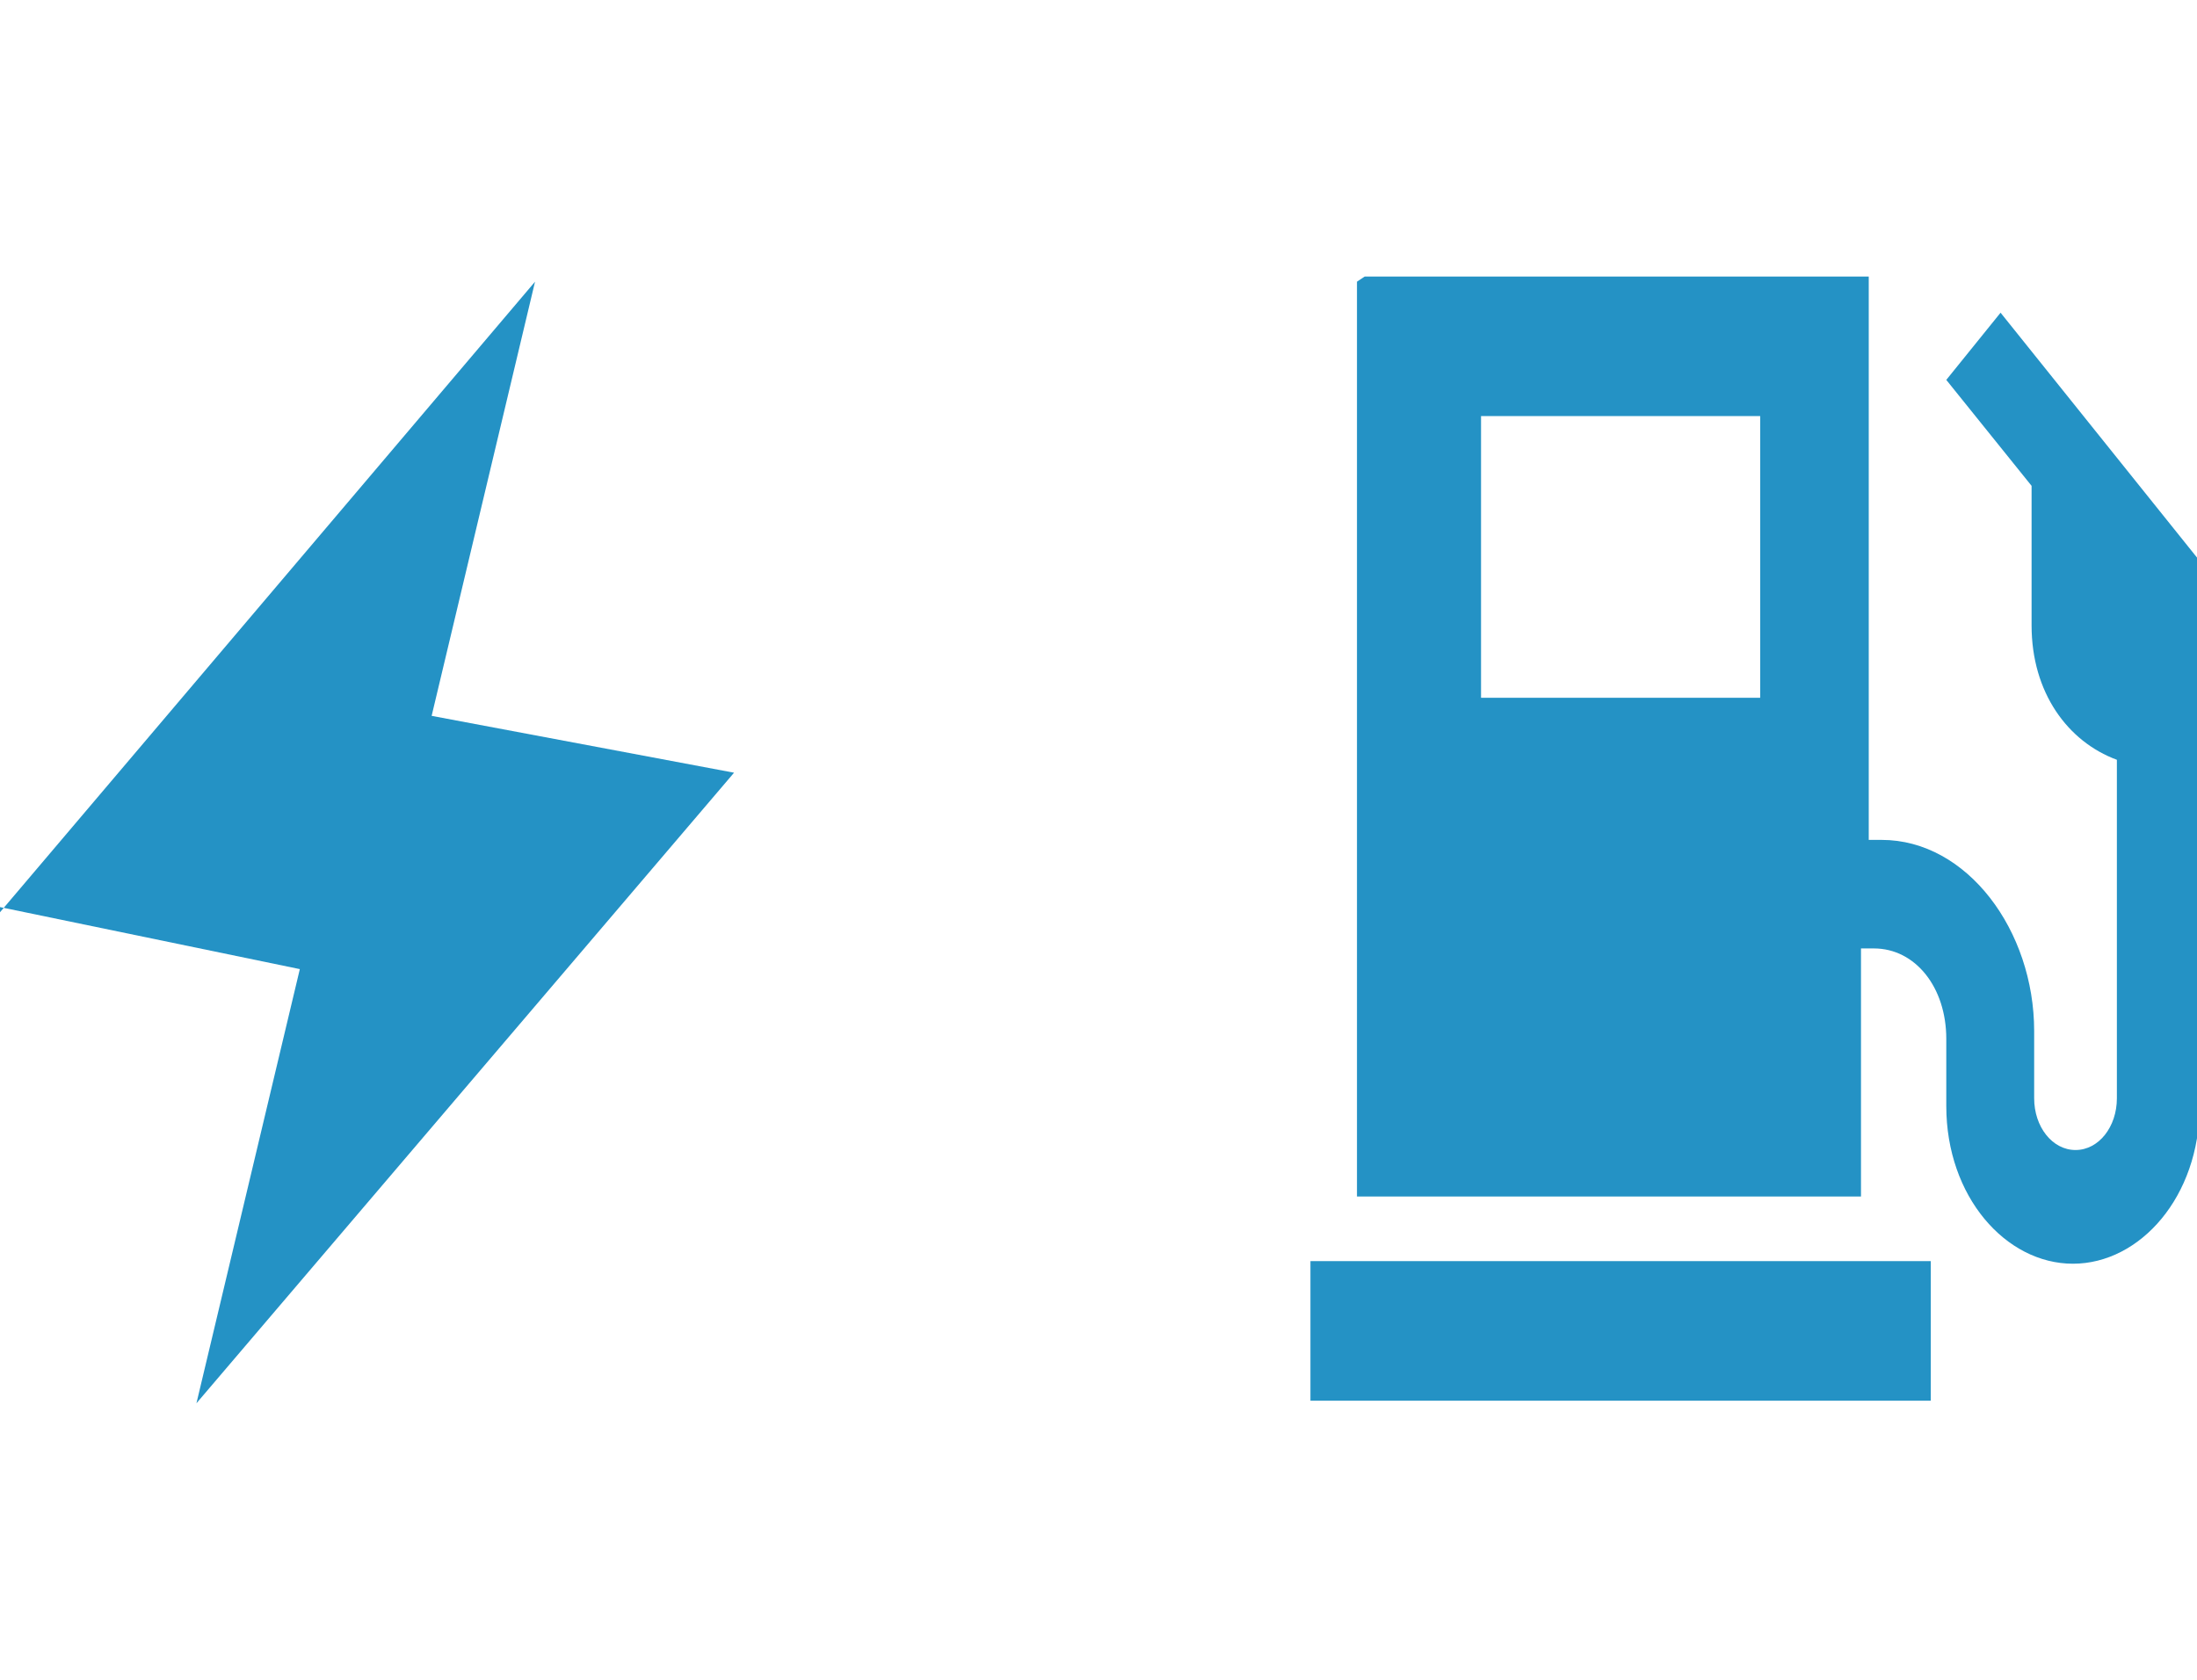 <?xml version="1.0" encoding="UTF-8"?>
<svg id="Laag_1" data-name="Laag 1" xmlns="http://www.w3.org/2000/svg" version="1.1" viewBox="0 0 85 65">
  <defs>
    <style>
      .cls-1 {
        fill: #2492c5;
        stroke-width: 0px;
      }
    </style>
  </defs>
  <path class="cls-1" d="M0,35.3L20.7,10.9l-4,16.8,11.7,2.2L7.6,54.3l4-16.8L0,35.1v.2Z"/>
  <path class="cls-1" d="M52.8,10.7h19.5v21.8h.5c3.3,0,5.9,3.5,5.9,7.4v2.6c0,1.1.7,2,1.6,2s1.6-.9,1.6-2v-13.1c-1.9-.7-3.3-2.6-3.3-5.2v-5.4l-3.3-4.1,2.1-2.6,7.7,9.6v21.1c0,3.5-2.3,6.1-4.9,6.1s-4.9-2.6-4.9-6.1v-2.6c0-2-1.2-3.5-2.8-3.5h-.5v9.6h-19.5V10.9l.3-.2ZM57.3,16.1v10.9h10.8v-10.9h-10.8ZM74.7,48.8v5.4h-24v-5.4h24Z"/>
</svg>